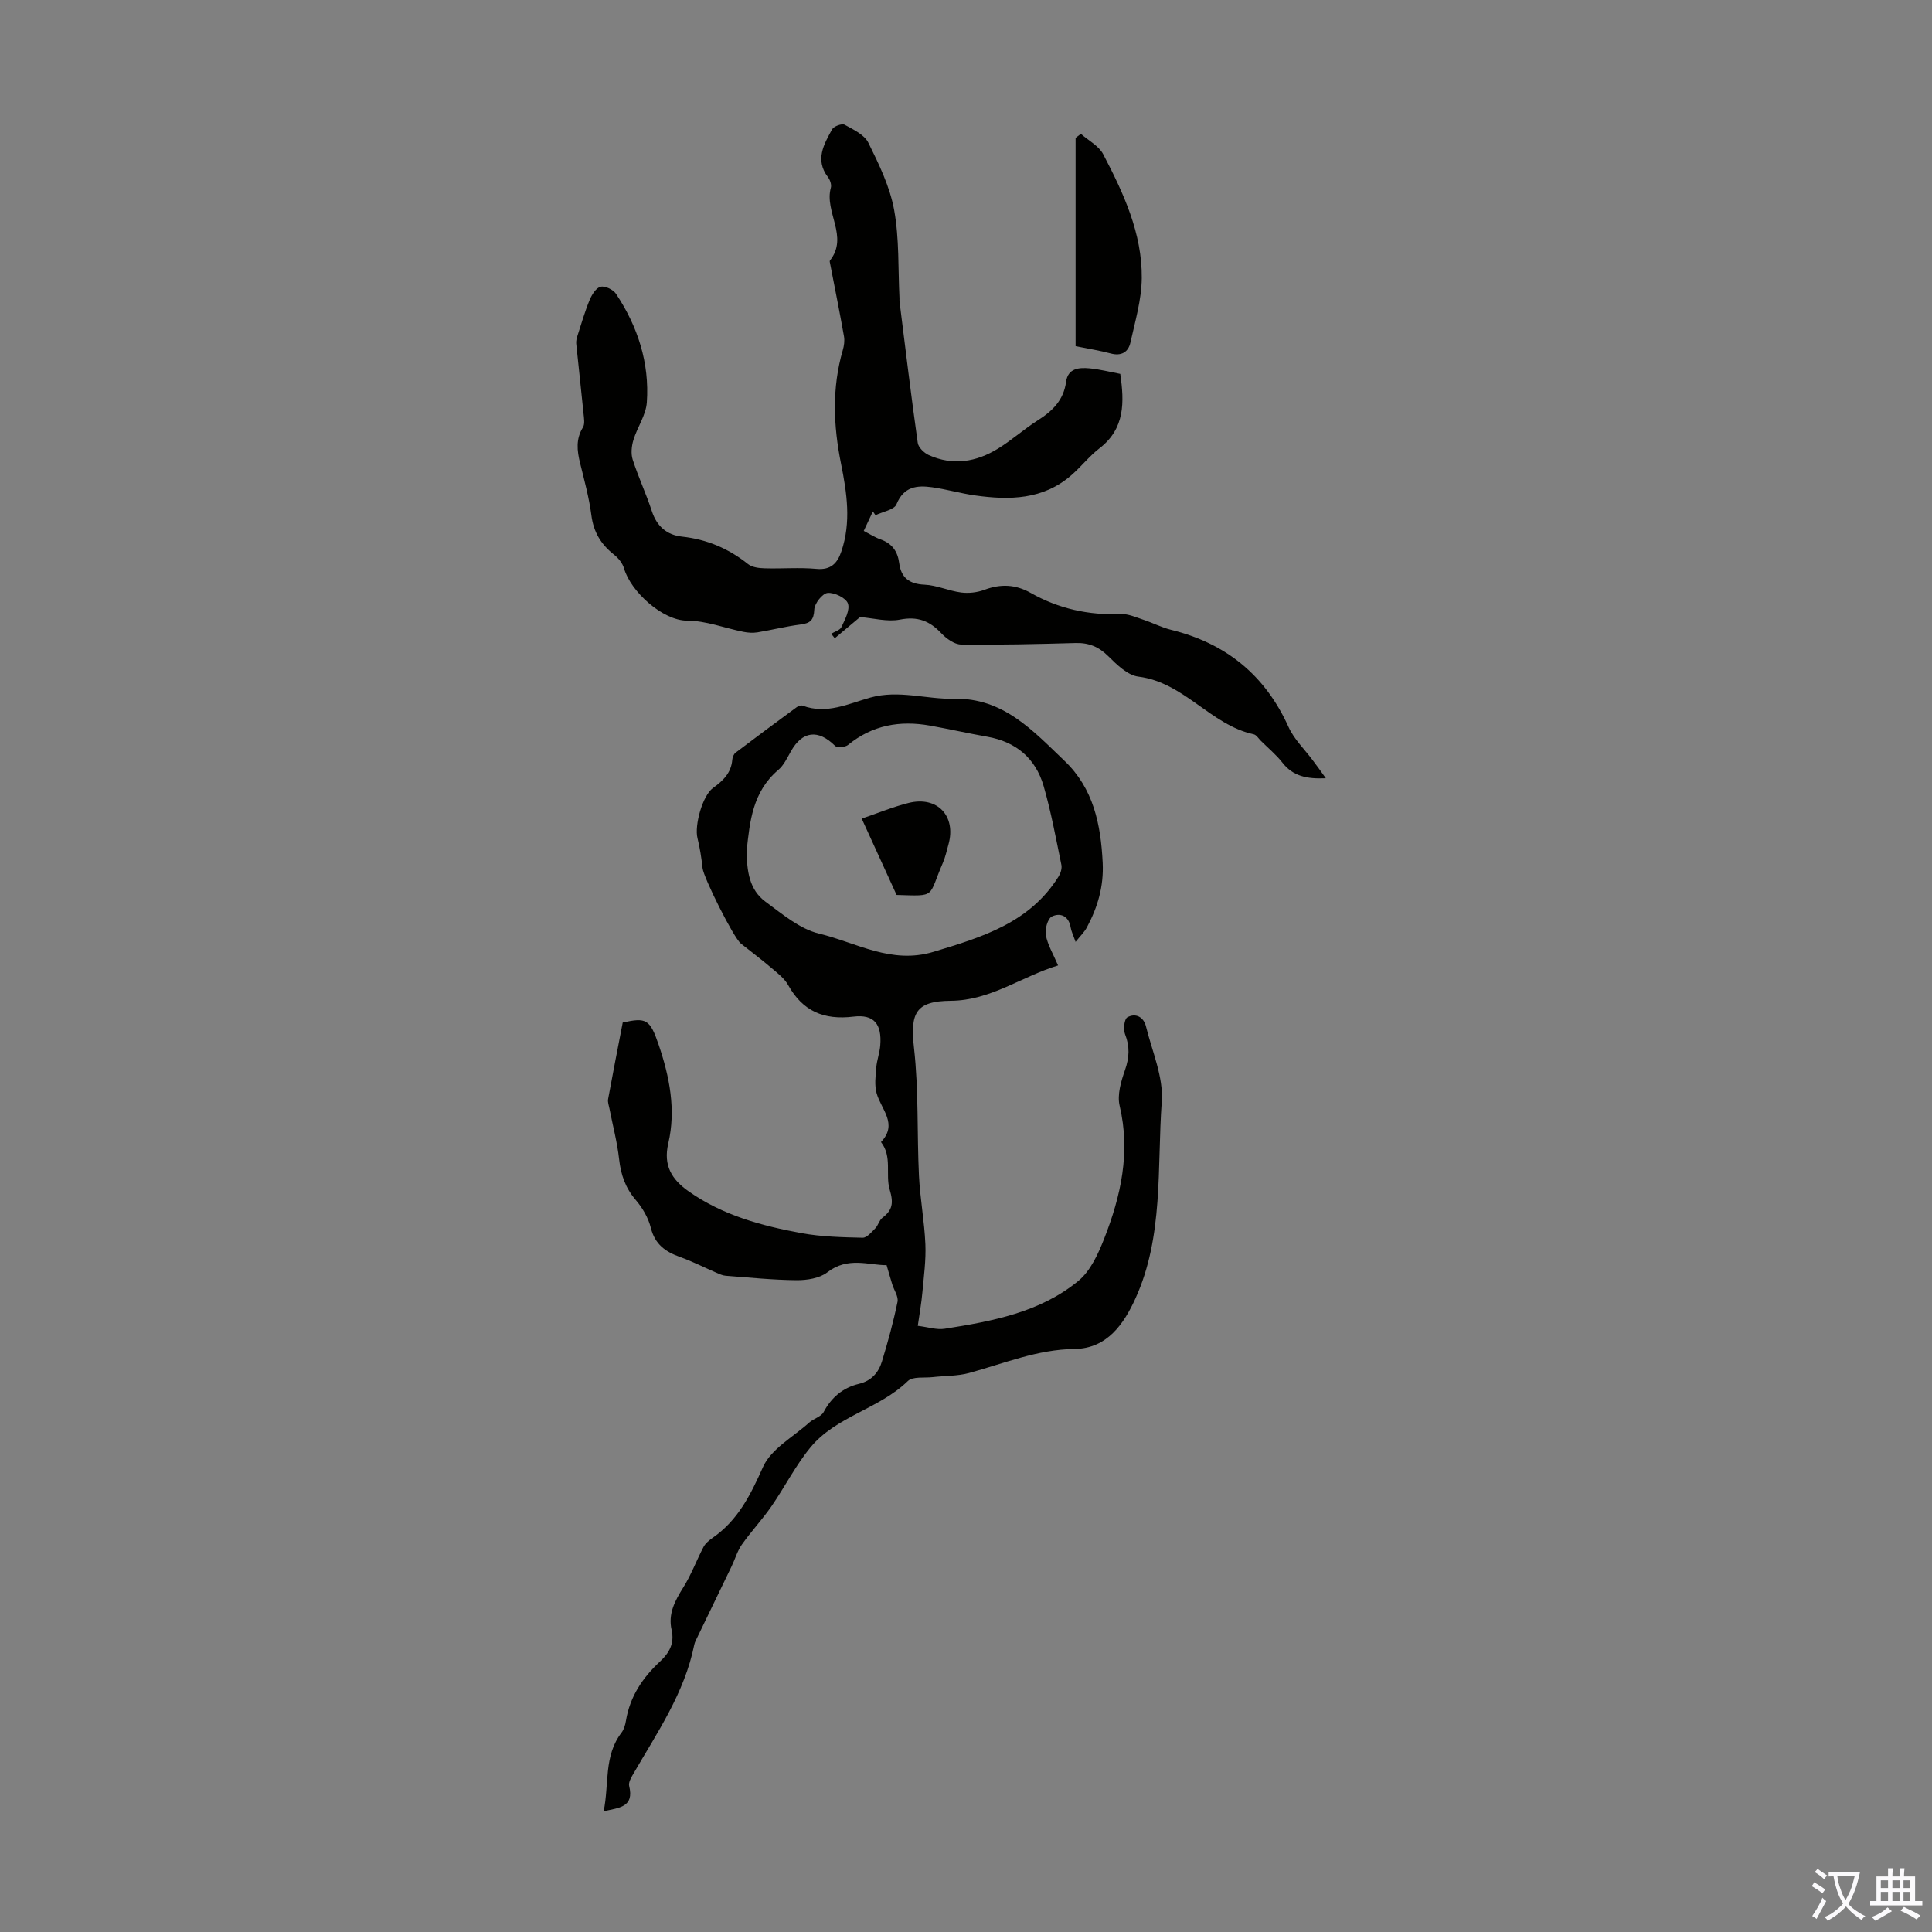 <svg enable-background="new 0 0 400 400" viewBox="0 0 400 400" xmlns="http://www.w3.org/2000/svg"><rect x="0" y="0" width="400" height="400" fill="#808080" stroke="none"/><g fill="#010100"><path d="m190.02 274.5c2.11.25 3.92.87 5.59.6 9.83-1.55 19.72-3.38 27.64-9.89 2.51-2.06 4.11-5.58 5.35-8.74 3.47-8.84 5.49-17.89 3.21-27.53-.54-2.27.29-5.06 1.11-7.4.9-2.59 1.02-4.86.01-7.42-.4-1-.17-3.14.48-3.5 1.7-.95 3.37-.07 3.85 1.88 1.27 5.17 3.64 10.48 3.27 15.57-.99 13.69.43 27.89-5.47 40.81-2.32 5.08-5.76 10.33-12.59 10.41-7.67.09-14.61 3-21.81 4.97-2.41.66-5.03.57-7.55.86-1.76.2-4.14-.18-5.15.81-5.94 5.79-14.82 7.28-20.14 13.71-3.11 3.76-5.34 8.24-8.14 12.28-1.89 2.72-4.18 5.16-6.09 7.87-.94 1.33-1.39 2.99-2.11 4.48-2.36 4.91-4.74 9.8-7.1 14.7-.24.5-.53 1.01-.64 1.55-2 9.98-7.69 18.21-12.65 26.79-.43.75-1.01 1.74-.83 2.45 1.08 4.41-2.06 4.51-5.28 5.24 1.17-5.64-.01-11.43 3.69-16.26.52-.68.79-1.63.93-2.5.82-4.98 3.44-8.9 7.06-12.25 1.92-1.78 3.02-3.78 2.39-6.53-.76-3.32.67-6.01 2.4-8.77 1.66-2.64 2.75-5.63 4.2-8.4.39-.75 1.14-1.37 1.85-1.87 5.29-3.65 7.89-8.91 10.47-14.69 1.67-3.75 6.25-6.22 9.58-9.21.91-.82 2.45-1.19 2.97-2.16 1.63-3.07 4.01-5.05 7.32-5.85 2.59-.62 4.07-2.35 4.77-4.67 1.23-4.05 2.36-8.15 3.21-12.3.23-1.09-.71-2.41-1.09-3.63-.35-1.13-.67-2.27-1.17-3.97-3.65.03-8.01-1.83-12.27 1.48-1.6 1.24-4.2 1.64-6.34 1.63-4.91-.04-9.82-.55-14.72-.92-.63-.05-1.25-.34-1.85-.6-2.53-1.09-5-2.36-7.58-3.28-3.03-1.08-5.2-2.62-6.05-6.03-.52-2.07-1.72-4.14-3.12-5.77-2.15-2.51-3.09-5.23-3.45-8.46-.39-3.52-1.32-6.98-2-10.47-.13-.65-.39-1.34-.28-1.96.95-5.21 1.98-10.4 3.03-15.86 4.86-1.07 5.63-.7 7.43 4.58 2.27 6.65 3.62 13.49 2 20.45-1.07 4.58.72 7.47 4.21 9.92 7.04 4.96 15.13 7.15 23.39 8.66 4.14.76 8.42.85 12.64.95.87.02 1.85-1.16 2.62-1.95.6-.61.81-1.67 1.46-2.17 2.13-1.63 2.35-3.06 1.51-5.89-.91-3.07.58-6.79-1.79-9.8 3.58-3.75.01-6.77-.91-10.12-.46-1.65-.22-3.54-.07-5.3.13-1.55.71-3.06.83-4.61.34-4.4-1.28-6.46-5.55-5.94-6.11.74-10.5-1.11-13.52-6.53-.78-1.4-2.22-2.49-3.49-3.57-2.04-1.74-4.2-3.35-6.3-5.03-1.53-1.22-7.72-13.64-7.93-15.6-.23-2.1-.55-4.2-1.06-6.25-.64-2.59 1.03-8.79 3.24-10.37 2.08-1.5 3.75-3.11 3.97-5.83.04-.51.3-1.17.68-1.46 4.19-3.18 8.41-6.31 12.65-9.42.33-.24.91-.45 1.24-.32 4.97 1.86 9.51-.42 14.03-1.68 5.89-1.63 11.55.38 17.31.25 10.22-.23 16.38 6.66 22.88 12.86 5.99 5.71 7.51 13.14 7.9 21.1.24 4.91-1.05 9.23-3.29 13.41-.49.91-1.28 1.66-2.32 2.97-.5-1.43-.89-2.19-1.02-2.99-.39-2.4-2.16-3.1-3.88-2.27-.88.43-1.49 2.63-1.26 3.86.37 2.02 1.52 3.89 2.53 6.27-7.63 2.33-13.96 7.26-22.21 7.32-7.36.06-8.42 2.59-7.61 9.82.98 8.72.6 17.58 1.02 26.37.23 4.75 1.13 9.47 1.33 14.21.14 3.31-.32 6.65-.62 9.97-.19 2.17-.57 4.25-.95 6.93zm-35.41-98.59c-.04 4.46.55 8.34 3.89 10.79 3.48 2.55 7.09 5.64 11.1 6.6 7.72 1.86 14.94 6.41 23.69 3.76 10.08-3.04 19.9-6 25.88-15.59.42-.67.73-1.66.58-2.4-1.13-5.47-2.13-10.98-3.68-16.33-1.66-5.73-5.7-9.16-11.67-10.21-3.96-.7-7.89-1.59-11.85-2.3-6.21-1.11-11.93-.12-16.97 4-.59.49-2.25.63-2.69.19-3.49-3.47-6.77-3.1-9.15 1.15-.76 1.35-1.47 2.88-2.62 3.85-5.33 4.52-5.88 10.76-6.51 16.49z"/><path d="m274.5 161.13c-3.96.18-6.81-.44-8.98-3.22-1.3-1.66-2.97-3.04-4.48-4.54-.48-.47-.91-1.22-1.47-1.34-8.95-1.94-14.41-10.76-23.87-11.94-2.23-.28-4.44-2.44-6.21-4.2-1.98-1.97-4.05-2.84-6.8-2.76-7.9.22-15.81.41-23.71.31-1.39-.02-3.04-1.22-4.09-2.33-2.42-2.57-4.92-3.55-8.57-2.83-2.59.51-5.44-.3-8.25-.53-1.55 1.3-3.4 2.84-5.24 4.39-.25-.31-.5-.62-.74-.93.73-.45 1.82-.73 2.12-1.38.72-1.56 1.81-3.56 1.34-4.89-.4-1.15-2.8-2.31-4.2-2.18-1.07.1-2.7 2.17-2.76 3.42-.1 2.22-.83 2.86-2.87 3.12-2.99.38-5.93 1.13-8.9 1.62-.95.15-1.98.08-2.93-.11-3.88-.78-7.74-2.31-11.61-2.31-5.07 0-11.7-6.01-13.08-10.82-.31-1.08-1.19-2.16-2.1-2.87-2.67-2.11-4.21-4.64-4.66-8.12-.47-3.64-1.46-7.23-2.34-10.81-.63-2.56-.91-4.97.59-7.4.43-.7.22-1.87.13-2.8-.48-4.85-1.03-9.69-1.52-14.54-.05-.53.09-1.11.26-1.63.8-2.48 1.52-4.99 2.51-7.39.45-1.09 1.33-2.52 2.27-2.75.91-.23 2.61.58 3.19 1.45 4.52 6.79 6.96 14.32 6.39 22.49-.18 2.64-1.98 5.15-2.78 7.79-.38 1.26-.54 2.83-.15 4.05 1.16 3.61 2.79 7.07 3.97 10.68 1.03 3.15 3.11 4.93 6.24 5.27 5.15.56 9.64 2.46 13.68 5.69.84.67 2.26.84 3.42.87 3.58.11 7.18-.21 10.74.12 3 .28 4.34-1.2 5.15-3.6 2.07-6.07 1.15-12.13-.07-18.21-1.58-7.83-1.9-15.67.37-23.47.26-.9.41-1.94.25-2.85-.89-5.03-1.9-10.04-2.87-15.05-.04-.22-.14-.53-.04-.66 3.94-4.96-1.21-10.06.19-15.08.18-.64-.17-1.63-.61-2.2-2.71-3.57-.84-6.77.86-9.87.35-.65 2.03-1.27 2.59-.97 1.81.99 4.09 2.06 4.92 3.73 2.2 4.45 4.46 9.09 5.34 13.91 1.09 5.98.8 12.2 1.11 18.32.01.22-.02.45.01.67 1.22 9.75 2.4 19.51 3.77 29.24.13.94 1.3 2.08 2.26 2.52 4.99 2.26 9.85 1.45 14.36-1.33 2.85-1.75 5.37-4.03 8.2-5.83 3.05-1.93 5.38-4.18 5.89-7.99.38-2.85 2.71-3 4.88-2.8 2.1.2 4.18.74 6.34 1.15.84 5.84 1.01 11.32-4.32 15.42-2.11 1.63-3.79 3.81-5.81 5.56-5.85 5.09-12.82 5.19-19.96 4.18-2.98-.42-5.9-1.28-8.88-1.69-3.12-.43-5.86-.16-7.36 3.52-.47 1.16-2.85 1.53-4.35 2.27-.18-.26-.36-.53-.54-.79-.6 1.28-1.2 2.57-1.89 4.04 1.3.67 2.34 1.35 3.47 1.75 2.38.84 3.55 2.46 3.87 4.92.39 2.99 2.06 4.32 5.23 4.46 2.55.11 5.05 1.29 7.61 1.62 1.57.2 3.33-.01 4.81-.56 3.36-1.26 6.44-1.13 9.59.65 5.77 3.27 11.99 4.64 18.65 4.37 1.56-.06 3.18.69 4.73 1.2 1.9.63 3.71 1.58 5.65 2.06 11.37 2.8 19.49 9.37 24.34 20.13 1.15 2.55 3.34 4.63 5.04 6.93.84 1.09 1.62 2.2 2.68 3.68z"/><path d="m223.78 27.71c1.58 1.39 3.72 2.49 4.63 4.23 4.2 8.04 8.07 16.35 7.98 25.64-.04 4.46-1.37 8.94-2.35 13.35-.44 1.98-1.89 2.85-4.09 2.25-2.24-.6-4.54-.96-7.26-1.51 0-14.44 0-28.78 0-43.12.35-.28.72-.56 1.09-.84z"/><path d="m178.41 169.49c3.4-1.16 6.5-2.45 9.71-3.25 5.95-1.49 9.89 2.71 8.25 8.59-.36 1.29-.64 2.62-1.17 3.84-3.13 7.2-1.22 6.86-9.57 6.62-2.39-5.23-4.71-10.32-7.22-15.8z"/></g><path d="m377.9 391.2c-.2.3-.4.5-.6.8-.7-.6-1.4-1-2.2-1.5.2-.3.4-.5.5-.8.6.4 1.4.8 2.3 1.5zm-1.8 6.1c-.2-.2-.5-.4-.9-.6.4-.6.8-1.2 1.2-1.9s.7-1.3.9-1.9c.3.3.5.5.8.7-.7 1.3-1.4 2.6-2 3.7zm2.2-9c-.3.3-.5.5-.6.8-.6-.6-1.3-1.1-2-1.5.3-.3.5-.5.6-.7.6.5 1.3.9 2 1.4zm.3.2v-.9h2 4.5c-.3 1.3-.6 2.5-1 3.6s-.9 2.1-1.4 3c.4.5 1 1 1.6 1.4s1.2.8 1.9 1.1c-.3.2-.5.4-.8.8-.4-.3-1-.7-1.6-1.2s-1.2-1.1-1.6-1.6c-.5.6-1.1 1.1-1.7 1.6s-1.4.9-2.1 1.4c-.1-.3-.3-.5-.7-.8.6-.2 1.2-.5 1.9-1s1.4-1.1 2-1.8c-.5-.8-.9-1.6-1.2-2.5s-.6-2-.8-3.2c-.4.1-.7.1-1 .1zm2.5 2.7c.3 1 .7 1.7 1 2.2.3-.5.6-1.1 1-2s.6-1.9.9-3h-3.2-.4c.1.9.3 1.8.7 2.8z" fill="#fbfafc"/><path d="m396.5 388.5v1.5 3.6h1.5v.9c-.4 0-1 0-1.7 0h-7.9c-.5 0-.9 0-1.2 0v-.9h1.3v-3.5c0-.7 0-1.2 0-1.6h2.4c0-.8 0-1.4 0-1.7h1c0 .3-.1.8-.1 1.7h1.5c0-.8 0-1.4 0-1.7h1c0 .3-.1.9-.1 1.7zm-8.2 9.2c-.2-.3-.5-.5-.8-.8.8-.3 1.4-.6 1.9-.9s1-.7 1.4-1.1c.3.3.6.5.9.8-1.6 1-2.8 1.6-3.4 2zm2.6-6.8v-1.6h-1.5v1.6zm0 2.7v-1.9h-1.5v1.9zm2.4-2.7v-1.6h-1.5v1.6zm0 2.7v-1.9h-1.5v1.9zm.2 2 .7-.8c.4.2.9.5 1.6.8s1.3.7 1.8 1c-.3.3-.5.5-.8.8-.4-.3-1.5-1-3.3-1.8zm2-4.7v-1.6h-1.4v1.6zm0 2.7v-1.9h-1.4v1.9z" fill="#fbfafc"/></svg>